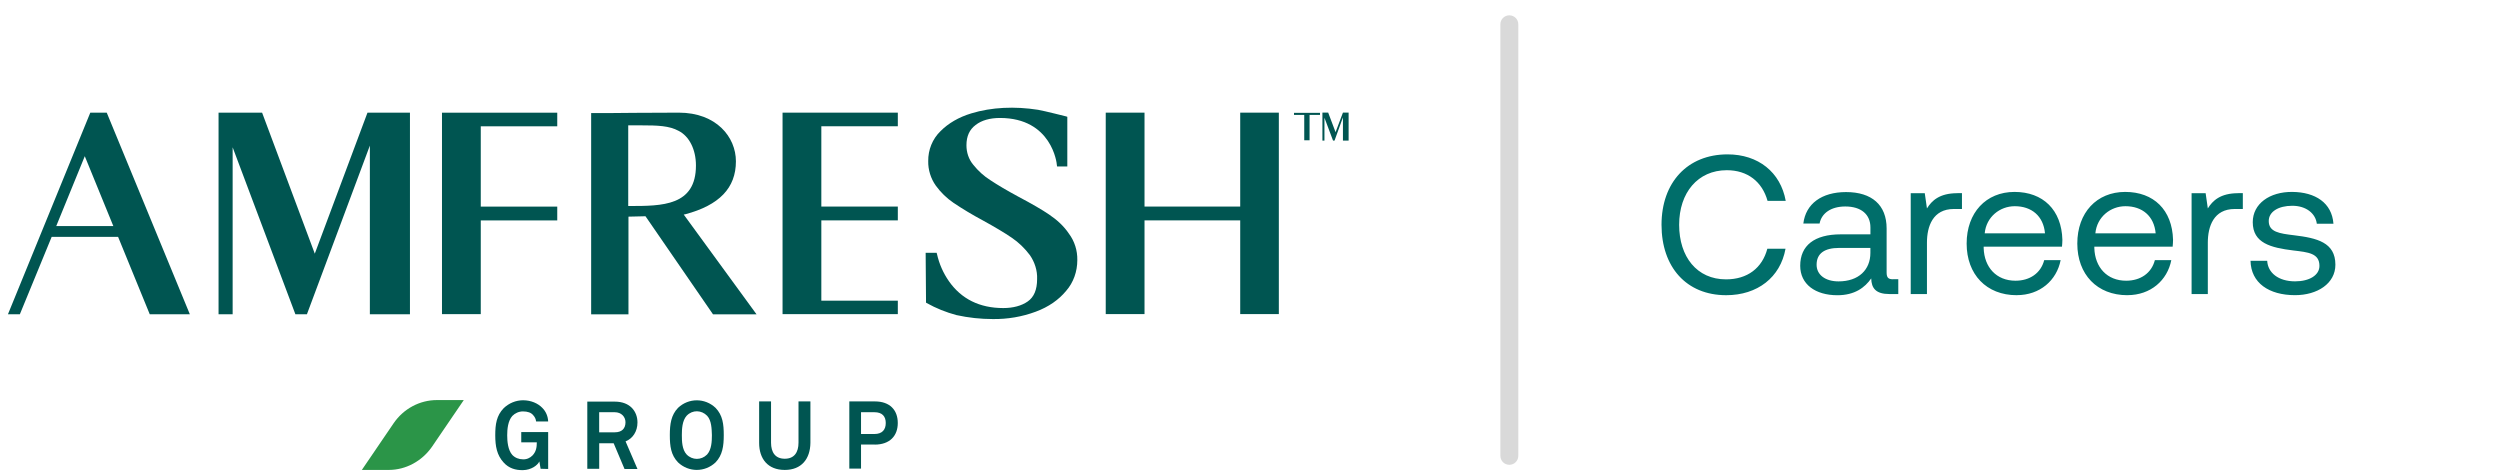 <?xml version="1.0" encoding="UTF-8"?>
<svg id="Layer_1" data-name="Layer 1" xmlns="http://www.w3.org/2000/svg" viewBox="0 0 629.83 119.86">
  <defs>
    <style>
      .cls-1 {
        fill: #d9d9d9;
      }

      .cls-2 {
        fill: #2b9548;
      }

      .cls-3 {
        fill: #006e6a;
      }

      .cls-4 {
        fill: #005551;
      }
    </style>
  </defs>
  <path class="cls-4" d="M79.31,63.92l-13.28-35.54h-10.97v50.8h3.55v-42.07l15.81,42.07h2.9l15.86-42.5v42.5h10.1V28.38h-10.7l-13.28,35.54Z"/>
  <path class="cls-4" d="M22.75,28.38L2,79.18h3l8.02-19.51h16.73l7.98,19.51h10.1L26.89,28.38h-4.15ZM14.17,56.95l7.19-17.6,7.19,17.6h-14.38Z"/>
  <path class="cls-4" d="M172.58,54c8.62-2.29,12.82-6.63,12.82-13.36,0-6.11-4.93-12.26-14.38-12.26-7.42,0-16.74.1-16.83.1h-5.26v50.71h9.4v-24.61l4.29-.1,17.01,24.71h10.97l-18.35-25.14.32-.05ZM158.28,31.58h3.27c4.15,0,7.05.1,9.4,1.38,2.67,1.34,4.38,4.67,4.38,8.73,0,10.21-8.53,10.21-16.78,10.21h-.28v-20.32Z"/>
  <path class="cls-4" d="M111.35,79.14h9.77v-23.61h19.27v-3.48h-19.27v-20.23h19.27v-3.43h-29.04v50.75Z"/>
  <path class="cls-4" d="M197.15,79.14h29.04v-3.39h-19.27v-20.23h19.27v-3.48h-19.27v-20.23h19.27v-3.43h-29.04v50.75Z"/>
  <path class="cls-4" d="M264.37,54.09c-1.89-1.29-4.47-2.77-7.79-4.53-2.91-1.57-5.26-2.96-7.05-4.15-1.66-1.05-3.09-2.34-4.34-3.91-1.15-1.38-1.71-3.1-1.71-4.91,0-2.29.78-3.96,2.31-5.1,1.52-1.19,3.64-1.77,6.13-1.77,13.05,0,14.34,11.4,14.34,11.88l.05.33h2.58v-12.5l-.28-.1c-.23-.05-5.44-1.38-7.1-1.67-5.85-.91-11.66-.67-16.83.91-3.13.95-5.76,2.48-7.74,4.48-2.03,1.96-3.13,4.72-3.09,7.54-.05,2.19.65,4.39,1.89,6.15,1.24,1.72,2.77,3.2,4.52,4.39,2.35,1.57,4.75,3.01,7.24,4.34,3.13,1.72,5.62,3.2,7.42,4.44,1.75,1.19,3.27,2.67,4.56,4.39,1.2,1.76,1.89,3.86,1.8,6.01,0,2.67-.78,4.53-2.35,5.63-1.57,1.1-3.69,1.67-6.18,1.67-5.95,0-10.56-2.29-13.69-6.77-1.43-2.05-2.44-4.34-3-6.82l-.09-.33h-2.77l.09,11.54v1l.14.1c2.4,1.34,4.89,2.34,7.52,3.05,3.04.67,6.13,1,9.17,1,3.69.05,7.38-.57,10.83-1.86,3.23-1.19,5.81-3.01,7.65-5.25,1.84-2.1,2.81-4.87,2.81-7.73.05-2.43-.69-4.77-2.12-6.68-1.24-1.86-3-3.48-4.93-4.77Z"/>
  <path class="cls-4" d="M312.45,28.38v23.66h-24.11v-23.66h-9.77v50.75h9.77v-23.61h24.11v23.61h9.73V28.38h-9.73Z"/>
  <path class="cls-4" d="M336.47,33.29l-1.84-4.87v-.05h-1.47v7.06h.51v-5.77l2.17,5.77h.37l2.12-5.87v5.87h1.43v-7.06h-1.43l-1.85,4.91Z"/>
  <path class="cls-4" d="M332.55,28.95v-.52h-6.55v.52h2.58v6.39h1.34v-6.39h2.63Z"/>
  <path class="cls-2" d="M97.94,118.39h-6.78l8.02-11.78c2.49-3.63,6.55-5.82,10.88-5.82h6.78l-8.02,11.78c-2.54,3.63-6.59,5.82-10.88,5.82Z"/>
  <path class="cls-4" d="M136.2,118.11l-.32-1.86c-.46,1-2.07,2.15-4.1,2.19-1.89.05-3.6-.48-4.89-1.91-1.71-1.86-2.12-4.1-2.12-6.87s.32-4.96,2.12-6.82c1.34-1.29,3.09-2,4.89-2,1.98,0,3.73.76,4.84,1.91.92.91,1.43,2.15,1.48,3.43h-3.04c-.05-.57-.32-1.14-.69-1.53-.55-.72-1.48-1-2.63-1-1.01,0-1.98.43-2.67,1.14-1.11,1.24-1.29,3.34-1.29,4.87s.18,3.72,1.29,4.96c.69.72,1.66,1.1,2.67,1.1.92.05,1.8-.33,2.44-1,.88-.95,1.06-2,1.06-3.29h-3.92v-2.58h6.78v9.3l-1.89-.05Z"/>
  <path class="cls-4" d="M157.32,118.11l-2.72-6.44h-3.64v6.44h-3v-16.93h6.92c3.92,0,5.72,2.53,5.72,5.25,0,2.29-1.2,4.05-3,4.77l3,6.96h-3.27v-.05ZM154.87,103.85h-3.92v5.06h3.96c1.71,0,2.67-.91,2.67-2.53,0-1.34-1.01-2.53-2.72-2.53Z"/>
  <path class="cls-4" d="M180.27,116.49c-2.67,2.53-6.78,2.53-9.45,0-1.8-1.86-2.07-4.1-2.07-6.87s.32-5.06,2.07-6.87c2.67-2.53,6.78-2.53,9.45,0,1.8,1.86,2.07,4.1,2.07,6.87s-.32,5.06-2.07,6.87ZM178.15,104.75c-1.43-1.48-3.69-1.53-5.12-.05l-.05.05c-1.11,1.24-1.2,3.34-1.2,4.87s.05,3.63,1.2,4.87c1.43,1.48,3.69,1.48,5.12.05l.05-.05c1.11-1.24,1.2-3.29,1.2-4.87-.05-1.57-.09-3.67-1.2-4.87Z"/>
  <path class="cls-4" d="M197.7,118.39c-4.24,0-6.45-2.77-6.45-6.82v-10.45h3v10.4c0,2.43,1.06,4.05,3.46,4.05s3.46-1.62,3.46-4.05v-10.4h3v10.45c-.05,4.05-2.26,6.82-6.45,6.82Z"/>
  <path class="cls-4" d="M220.38,112h-3.46v6.06h-2.95v-16.93h6.45c3.78,0,5.76,2.19,5.76,5.44s-2.03,5.44-5.81,5.44ZM220.29,103.85h-3.37v5.49h3.37c1.98,0,2.86-1.1,2.86-2.77s-.88-2.72-2.86-2.72Z"/>
  <path class="cls-3" d="M434.88,74.37c-10.02,0-16.29-7.08-16.29-17.74s6.53-17.74,16.64-17.74c7.72,0,13.35,4.48,14.65,11.71h-4.58c-1.35-4.83-5.03-7.72-10.26-7.72-7.32,0-12.01,5.68-12.01,13.75s4.48,13.75,11.81,13.75c5.38,0,9.12-2.84,10.41-7.72h4.58c-1.3,7.23-7.08,11.71-14.95,11.71ZM476.94,70.34h1.3v3.74h-2.24c-3.39,0-4.53-1.45-4.58-3.94-1.59,2.29-4.14,4.24-8.52,4.24-5.58,0-9.37-2.79-9.37-7.42,0-5.08,3.54-7.92,10.22-7.92h7.47v-1.74c0-3.29-2.34-5.28-6.33-5.28-3.59,0-5.98,1.69-6.48,4.29h-4.09c.6-4.98,4.63-7.92,10.76-7.92,6.48,0,10.22,3.24,10.22,9.17v11.11c0,1.35.5,1.69,1.64,1.69ZM471.21,63.71v-1.25h-7.87c-3.64,0-5.68,1.35-5.68,4.24,0,2.49,2.14,4.19,5.53,4.19,5.08,0,8.02-2.94,8.02-7.18ZM493.13,48.66h1.15v3.99h-2.04c-5.33,0-6.78,4.43-6.78,8.47v12.96h-4.09v-25.41h3.54l.55,3.84c1.2-1.94,3.14-3.84,7.67-3.84ZM508.07,74.37c-7.62,0-12.61-5.23-12.61-13.01s4.88-13.01,12.06-13.01,11.86,4.53,12.06,12.06c0,.55-.05,1.15-.1,1.74h-19.73v.35c.15,4.83,3.19,8.22,8.02,8.22,3.59,0,6.38-1.89,7.23-5.18h4.14c-1,5.08-5.18,8.82-11.06,8.82ZM500,58.78h15.2c-.4-4.38-3.39-6.83-7.62-6.83-3.74,0-7.18,2.69-7.57,6.83ZM535.95,74.37c-7.62,0-12.61-5.23-12.61-13.01s4.88-13.01,12.06-13.01,11.86,4.53,12.06,12.06c0,.55-.05,1.15-.1,1.74h-19.73v.35c.15,4.83,3.19,8.22,8.02,8.22,3.59,0,6.38-1.89,7.23-5.18h4.14c-1,5.08-5.18,8.82-11.06,8.82ZM527.88,58.78h15.2c-.4-4.38-3.39-6.83-7.62-6.83-3.74,0-7.18,2.69-7.57,6.83ZM563.89,48.66h1.15v3.99h-2.04c-5.33,0-6.78,4.43-6.78,8.47v12.96h-4.09v-25.41h3.54l.55,3.84c1.2-1.94,3.14-3.84,7.67-3.84ZM566.99,65.7h4.19c.15,2.99,2.79,5.18,7.03,5.18,3.59,0,6.13-1.54,6.13-3.89,0-3.19-2.79-3.44-6.58-3.89-5.68-.7-10.22-1.84-10.22-7.13,0-4.63,4.24-7.67,9.97-7.62,5.78.05,9.97,2.74,10.36,8.02h-4.19c-.3-2.59-2.69-4.53-6.18-4.53s-5.93,1.49-5.93,3.84c0,2.79,2.69,3.14,6.38,3.59,5.78.7,10.41,1.79,10.41,7.42,0,4.73-4.53,7.67-10.17,7.67-6.58,0-11.11-3.09-11.21-8.67Z"/>
  <path class="cls-1" d="M380.25,3.86h0c1.25,0,2.26,1.01,2.26,2.26v108.72c0,1.25-1.01,2.26-2.26,2.26h0c-1.25,0-2.26-1.01-2.26-2.26V6.12c0-1.25,1.01-2.26,2.26-2.26Z"/>
</svg>